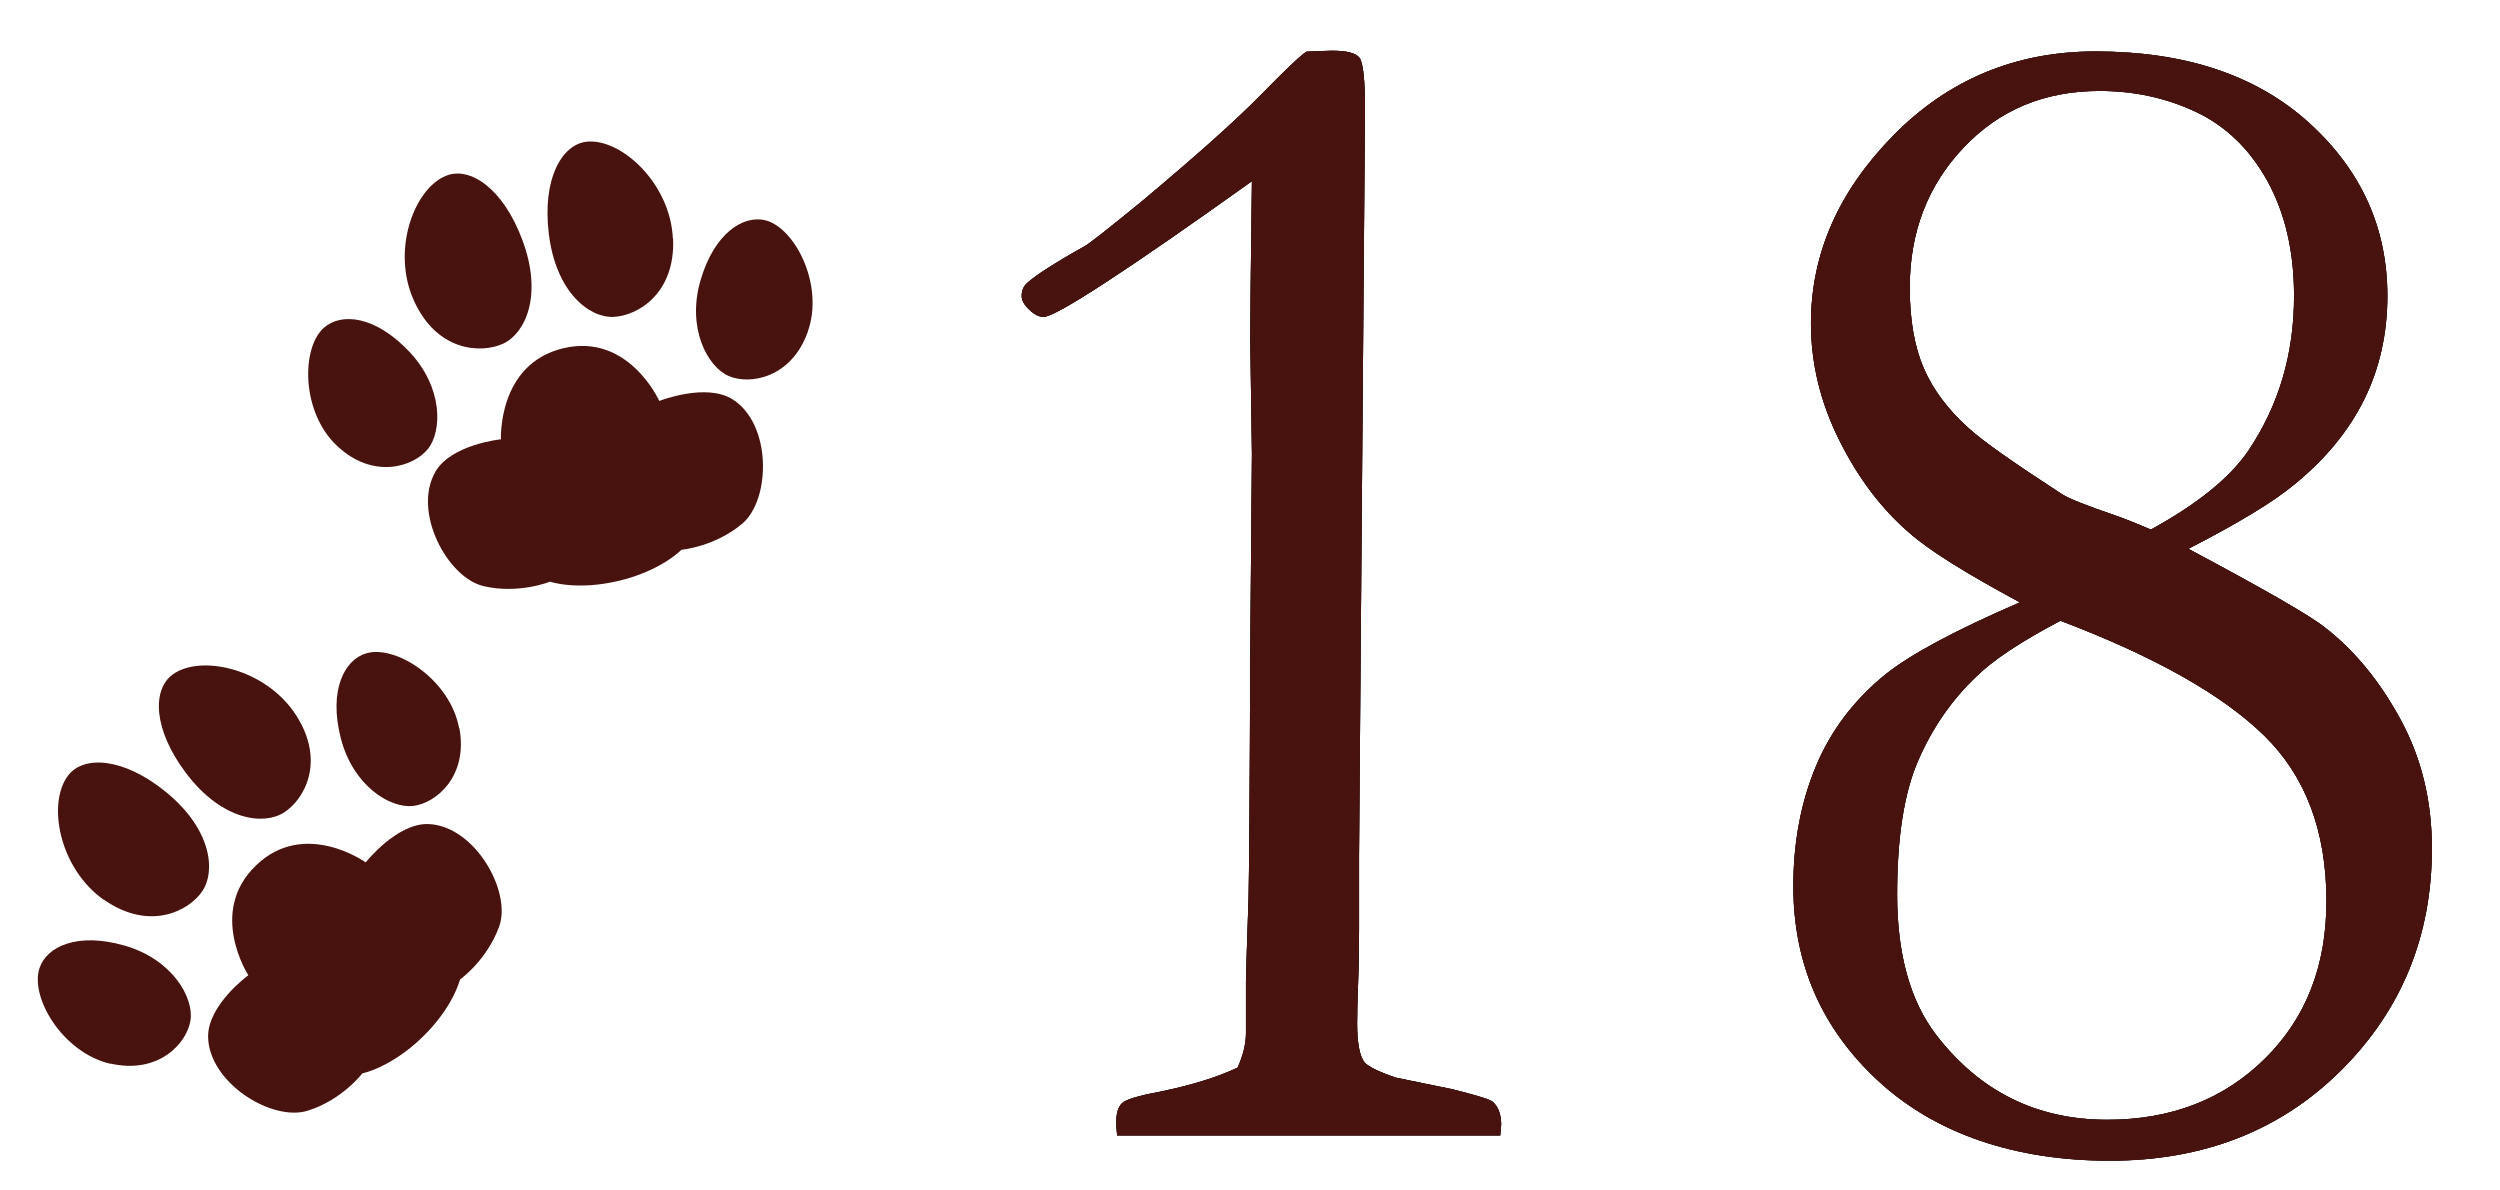 <?xml version="1.0" encoding="UTF-8"?>
<svg id="_レイヤー_1" data-name=" レイヤー 1" xmlns="http://www.w3.org/2000/svg" version="1.1" viewBox="0 0 105 50">
  <defs>
    <style>
      .cls-1 {
        fill: #231815;
      }

      .cls-1, .cls-2, .cls-3 {
        stroke-width: 0px;
      }

      .cls-2 {
        display: none;
        fill: #1a893b;
      }

      .cls-3 {
        fill: #48130e;
      }

      .cls-4 {
        isolation: isolate;
      }
    </style>
  </defs>
  <circle class="cls-2" cx="487.5" cy="331.5" r="86.5"/>
  <g>
    <g class="cls-4">
      <g class="cls-4">
        <path class="cls-1" d="M63.02,47.69h-16.1c-.02-.21-.04-.39-.04-.53,0-.4.08-.67.25-.83.16-.15.68-.31,1.55-.47,1.36-.28,2.46-.62,3.3-1.02.23-.52.35-1,.35-1.44v-2.18c0-.26.04-1.44.11-3.55.02-.8.05-4.24.07-10.34l.07-8.26-.07-4.82c0-.7.02-2.92.07-6.64-5.32,3.8-8.24,5.7-8.75,5.7-.19,0-.39-.1-.6-.3s-.32-.39-.32-.58c0-.23.08-.42.25-.56.33-.3,1.11-.81,2.36-1.51.19-.09,1-.73,2.43-1.9,2.27-1.9,3.94-3.39,4.99-4.46s1.7-1.69,1.93-1.83c.47-.02.83-.04,1.09-.04.61,0,.99.1,1.14.3.15.2.23.92.23,2.16l-.25,31.35v3.1c0,.75-.01,1.51-.04,2.27s-.04,1.32-.04,1.67c0,.84.11,1.4.32,1.65.14.16.57.38,1.3.63l2.39.49c1.03.26,1.59.43,1.69.53.23.21.35.53.35.96l-.04.45Z"/>
        <path class="cls-1" d="M84.82,25.29c-2.27-1.22-3.82-2.19-4.64-2.92-1.17-1.01-2.15-2.31-2.94-3.9s-1.18-3.22-1.18-4.89c0-2.91,1.15-5.54,3.46-7.89s5.14-3.53,8.49-3.53c3.77,0,6.76,1,8.96,2.99s3.3,4.42,3.3,7.28c0,1.59-.33,3.05-.98,4.36s-1.63,2.5-2.92,3.55c-.87.73-2.36,1.63-4.46,2.71,3.21,1.71,5.12,2.81,5.73,3.3,1.27.98,2.33,2.29,3.2,3.9s1.3,3.41,1.3,5.38c0,3.68-1.27,6.79-3.81,9.32s-5.78,3.8-9.72,3.8-7.28-1.11-9.69-3.32-3.6-4.95-3.6-8.21c0-1.85.32-3.53.95-5.04s1.62-2.81,2.95-3.88c1.03-.82,2.89-1.82,5.59-2.99ZM86.54,26.07c-1.69.89-2.87,1.68-3.55,2.36-1.03.98-1.84,2.16-2.43,3.52s-.88,3.23-.88,5.62c0,2.51.55,4.48,1.65,5.91,1.83,2.37,4.22,3.55,7.17,3.55,2.7,0,4.9-.86,6.63-2.57s2.58-3.91,2.58-6.61c0-2.93-.87-5.25-2.62-6.96s-4.6-3.32-8.56-4.82ZM90.34,22.24c1.97-1.08,3.34-2.19,4.11-3.34,1.27-1.9,1.9-4.05,1.9-6.47,0-1.88-.38-3.49-1.12-4.83s-1.75-2.31-3-2.9-2.6-.88-4.05-.88c-2.32,0-4.22.8-5.72,2.39-1.5,1.59-2.25,3.55-2.25,5.87,0,1.36.2,2.49.59,3.39.39.9,1.02,1.74,1.88,2.51.56.52,1.87,1.44,3.93,2.78.3.19,1.04.48,2.21.88.35.12.86.32,1.51.6Z"/>
      </g>
    </g>
    <g class="cls-4">
      <g class="cls-4">
        <path class="cls-1" d="M63.02,47.69h-16.1c-.02-.21-.04-.39-.04-.53,0-.4.08-.67.25-.83.16-.15.68-.31,1.55-.47,1.36-.28,2.46-.62,3.3-1.02.23-.52.35-1,.35-1.44v-2.18c0-.26.04-1.44.11-3.55.02-.8.05-4.24.07-10.34l.07-8.26-.07-4.82c0-.7.02-2.92.07-6.64-5.32,3.8-8.24,5.7-8.75,5.7-.19,0-.39-.1-.6-.3s-.32-.39-.32-.58c0-.23.08-.42.25-.56.33-.3,1.11-.81,2.36-1.51.19-.09,1-.73,2.43-1.9,2.27-1.9,3.94-3.39,4.99-4.46s1.7-1.69,1.93-1.83c.47-.02.83-.04,1.09-.04.61,0,.99.1,1.14.3.15.2.23.92.23,2.16l-.25,31.35v3.1c0,.75-.01,1.51-.04,2.27s-.04,1.32-.04,1.67c0,.84.11,1.4.32,1.65.14.16.57.38,1.3.63l2.39.49c1.03.26,1.59.43,1.69.53.23.21.35.53.35.96l-.04.45Z"/>
        <path class="cls-1" d="M84.82,25.29c-2.27-1.22-3.82-2.19-4.64-2.92-1.17-1.01-2.15-2.31-2.94-3.9s-1.18-3.22-1.18-4.89c0-2.91,1.15-5.54,3.46-7.89s5.14-3.53,8.49-3.53c3.77,0,6.76,1,8.96,2.99s3.3,4.42,3.3,7.28c0,1.59-.33,3.05-.98,4.36s-1.63,2.5-2.92,3.55c-.87.73-2.36,1.63-4.46,2.71,3.21,1.71,5.12,2.81,5.73,3.3,1.27.98,2.33,2.29,3.2,3.9s1.3,3.41,1.3,5.38c0,3.68-1.27,6.79-3.81,9.32s-5.78,3.8-9.72,3.8-7.28-1.11-9.69-3.32-3.6-4.95-3.6-8.21c0-1.85.32-3.53.95-5.04s1.62-2.81,2.95-3.88c1.03-.82,2.89-1.82,5.59-2.99ZM86.54,26.07c-1.69.89-2.87,1.68-3.55,2.36-1.03.98-1.84,2.16-2.43,3.52s-.88,3.23-.88,5.62c0,2.51.55,4.48,1.65,5.91,1.83,2.37,4.22,3.55,7.17,3.55,2.7,0,4.9-.86,6.63-2.57s2.58-3.91,2.58-6.61c0-2.93-.87-5.25-2.62-6.96s-4.6-3.32-8.56-4.82ZM90.34,22.24c1.97-1.08,3.34-2.19,4.11-3.34,1.27-1.9,1.9-4.05,1.9-6.47,0-1.88-.38-3.49-1.12-4.83s-1.75-2.31-3-2.9-2.6-.88-4.05-.88c-2.32,0-4.22.8-5.72,2.39-1.5,1.59-2.25,3.55-2.25,5.87,0,1.36.2,2.49.59,3.39.39.9,1.02,1.74,1.88,2.51.56.52,1.87,1.44,3.93,2.78.3.19,1.04.48,2.21.88.35.12.86.32,1.51.6Z"/>
      </g>
    </g>
    <g class="cls-4">
      <g class="cls-4">
        <path class="cls-3" d="M63.02,47.69h-16.1c-.02-.21-.04-.39-.04-.53,0-.4.08-.67.25-.83.16-.15.68-.31,1.55-.47,1.36-.28,2.46-.62,3.3-1.02.23-.52.35-1,.35-1.44v-2.18c0-.26.04-1.44.11-3.55.02-.8.05-4.24.07-10.34l.07-8.26-.07-4.82c0-.7.02-2.92.07-6.64-5.32,3.8-8.24,5.7-8.75,5.7-.19,0-.39-.1-.6-.3s-.32-.39-.32-.58c0-.23.08-.42.25-.56.33-.3,1.11-.81,2.36-1.51.19-.09,1-.73,2.43-1.9,2.27-1.9,3.94-3.39,4.99-4.46s1.7-1.69,1.93-1.83c.47-.02.83-.04,1.09-.04.61,0,.99.1,1.14.3.15.2.23.92.23,2.16l-.25,31.35v3.1c0,.75-.01,1.51-.04,2.27s-.04,1.32-.04,1.67c0,.84.11,1.4.32,1.65.14.16.57.38,1.3.63l2.39.49c1.03.26,1.59.43,1.69.53.23.21.35.53.35.96l-.04.45Z"/>
        <path class="cls-3" d="M84.82,25.29c-2.27-1.22-3.82-2.19-4.64-2.92-1.17-1.01-2.15-2.31-2.94-3.9s-1.18-3.22-1.18-4.89c0-2.91,1.15-5.54,3.46-7.89s5.14-3.53,8.49-3.53c3.77,0,6.76,1,8.96,2.99s3.3,4.42,3.3,7.28c0,1.59-.33,3.05-.98,4.36s-1.63,2.5-2.92,3.55c-.87.73-2.36,1.63-4.46,2.71,3.21,1.71,5.12,2.81,5.73,3.3,1.27.98,2.33,2.29,3.2,3.9s1.3,3.41,1.3,5.38c0,3.68-1.27,6.79-3.81,9.32s-5.78,3.8-9.72,3.8-7.28-1.11-9.69-3.32-3.6-4.95-3.6-8.21c0-1.85.32-3.53.95-5.04s1.62-2.81,2.95-3.88c1.03-.82,2.89-1.82,5.59-2.99ZM86.54,26.07c-1.69.89-2.87,1.68-3.55,2.36-1.03.98-1.84,2.16-2.43,3.52s-.88,3.23-.88,5.62c0,2.51.55,4.48,1.65,5.91,1.83,2.37,4.22,3.55,7.17,3.55,2.7,0,4.9-.86,6.63-2.57s2.58-3.91,2.58-6.61c0-2.93-.87-5.25-2.62-6.96s-4.6-3.32-8.56-4.82ZM90.34,22.24c1.97-1.08,3.34-2.19,4.11-3.34,1.27-1.9,1.9-4.05,1.9-6.47,0-1.88-.38-3.49-1.12-4.83s-1.75-2.31-3-2.9-2.6-.88-4.05-.88c-2.32,0-4.22.8-5.72,2.39-1.5,1.59-2.25,3.55-2.25,5.87,0,1.36.2,2.49.59,3.39.39.9,1.02,1.74,1.88,2.51.56.52,1.87,1.44,3.93,2.78.3.19,1.04.48,2.21.88.35.12.86.32,1.51.6Z"/>
      </g>
    </g>
  </g>
  <g>
    <path class="cls-3" d="M8.74,43.53c0-1.34,1.69-2.57,1.69-2.57,0,0-1.72-2.65.32-4.61,2.04-1.97,4.61-.13,4.61-.13,0,0,1.31-1.66,2.64-1.61,1.94.08,3.49,2.82,2.97,4.29-.51,1.43-1.65,2.24-1.65,2.24,0,0-.28,1.17-1.6,2.44s-2.5,1.5-2.5,1.5c0,0-.85,1.12-2.3,1.57-1.5.47-4.17-1.18-4.18-3.13h0Z"/>
    <g>
      <path class="cls-3" d="M4.37,37.79c1.9,1.33,3.55.48,4.12-.35.57-.83.42-2.58-1.5-4.16-1.79-1.47-3.47-1.56-4.12-.72-.9,1.15-.4,3.91,1.5,5.24h0Z"/>
      <path class="cls-3" d="M4.64,44.67c2.02.46,3.21-.85,3.36-1.81.15-.96-.76-2.56-2.75-3.14-1.99-.58-3.29.03-3.59.94-.41,1.22.96,3.55,2.98,4.02h0Z"/>
      <path class="cls-3" d="M12.43,30.03c1.26,1.95.35,3.56-.51,4.1-.85.54-2.6.33-4.1-1.65-1.4-1.85-1.43-3.52-.57-4.15,1.18-.86,3.92-.25,5.18,1.7Z"/>
      <path class="cls-3" d="M19.29,30.56c.39,2.03-.97,3.18-1.94,3.29-.97.11-2.53-.85-3.04-2.86-.51-2.01.16-3.28,1.07-3.55,1.24-.37,3.52,1.1,3.9,3.13h.01Z"/>
    </g>
  </g>
  <g>
    <path class="cls-3" d="M18.28,19.82c.67-1.16,2.76-1.37,2.76-1.37,0,0-.15-3.15,2.6-3.82,2.76-.67,4.05,2.21,4.05,2.21,0,0,1.97-.78,3.09-.06,1.64,1.05,1.59,4.19.4,5.21-1.16.98-2.56,1.1-2.56,1.1,0,0-.83.87-2.61,1.3-1.78.43-2.91.04-2.91.04,0,0-1.3.53-2.78.19-1.53-.35-3.01-3.13-2.03-4.81h-.01Z"/>
    <g>
      <path class="cls-3" d="M17.4,12.66c.97,2.11,2.82,2.2,3.74,1.77.92-.43,1.67-2.02.8-4.35-.81-2.18-2.21-3.1-3.2-2.7-1.36.54-2.32,3.17-1.34,5.28Z"/>
      <path class="cls-3" d="M14.16,18.73c1.51,1.42,3.2.88,3.81.13.61-.76.64-2.6-.79-4.1-1.43-1.51-2.85-1.63-3.57-1-.97.85-.96,3.56.55,4.97Z"/>
      <path class="cls-3" d="M28.27,10.02c.1,2.32-1.5,3.25-2.51,3.29s-2.41-1.03-2.71-3.49c-.28-2.3.54-3.76,1.6-3.87,1.45-.14,3.51,1.76,3.61,4.07h.01Z"/>
      <path class="cls-3" d="M33.93,13.93c-.69,1.95-2.44,2.25-3.33,1.86s-1.76-2.01-1.18-4.01c.58-1.99,1.79-2.75,2.72-2.53,1.25.31,2.48,2.72,1.79,4.67h0Z"/>
    </g>
  </g>
</svg>